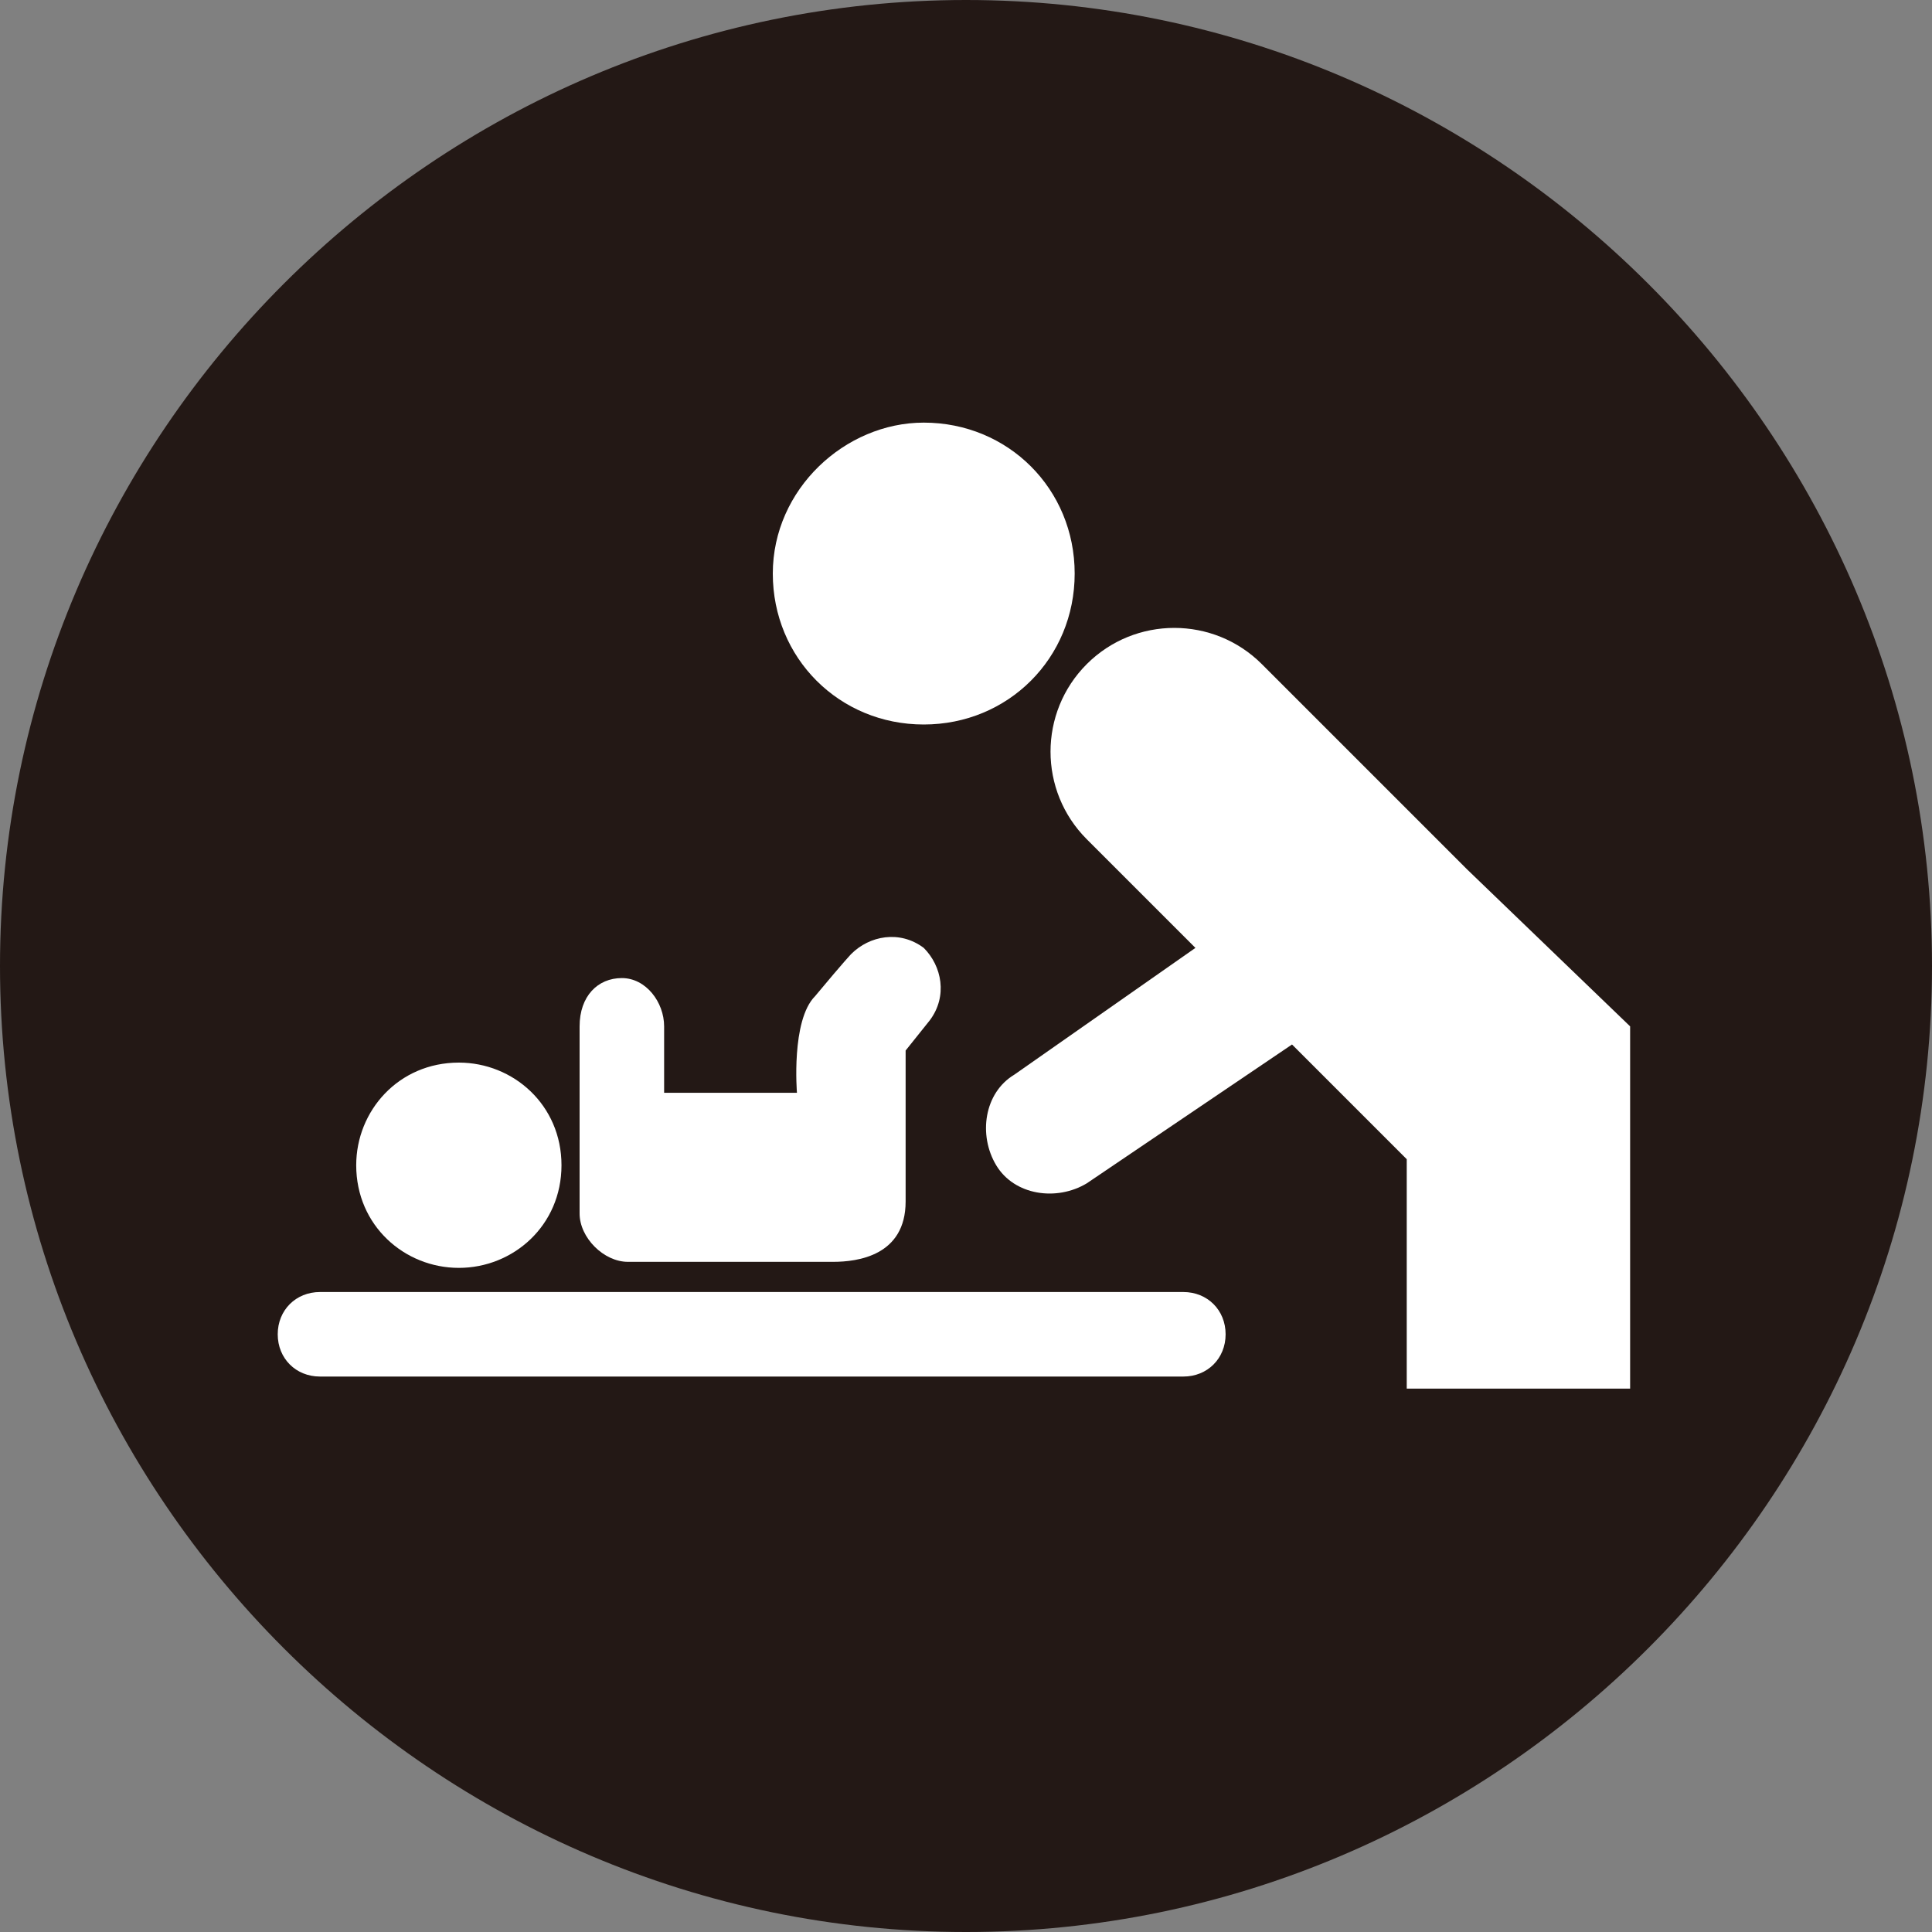 <?xml version="1.0" encoding="utf-8"?>
<!-- Generator: Adobe Illustrator 24.3.0, SVG Export Plug-In . SVG Version: 6.00 Build 0)  -->
<svg version="1.1" id="レイヤー_1" xmlns="http://www.w3.org/2000/svg" xmlns:xlink="http://www.w3.org/1999/xlink" x="0px"
	 y="0px" viewBox="0 0 32 32" style="enable-background:new 0 0 32 32;" xml:space="preserve">
<rect x="0" y="0" width="32" height="32" fill="#808080" stroke="none"/>
<style type="text/css">
	.st0{fill:#231815;}
	.st1{fill:#FFFFFF;}
</style>
<g>
	<path class="st0" d="M32,16c0,8.8-7.2,16-16,16C7.2,32,0,24.8,0,16C0,7.2,7.2,0,16,0C24.8,0,32,7.2,32,16z"/>
	<g>
		<path class="st1" d="M17.8,9.5c0-1.4-1.1-2.5-2.5-2.5c-1.3,0-2.5,1.1-2.5,2.5c0,1.4,1.1,2.5,2.5,2.5C16.7,12,17.8,10.9,17.8,9.5z"
			/>
		<path class="st1" d="M9.3,19.3c0-1-0.8-1.7-1.7-1.7c-1,0-1.7,0.8-1.7,1.7c0,1,0.8,1.7,1.7,1.7C8.5,21,9.3,20.3,9.3,19.3z"/>
		<path class="st1" d="M24.3,14.4L20.9,11c-0.8-0.8-2.1-0.8-2.9,0c-0.8,0.8-0.8,2.1,0,2.9l1.8,1.8l-3,2.1c-0.5,0.3-0.6,1-0.3,1.5
			c0.3,0.5,1,0.6,1.5,0.3l3.4-2.3l1.9,1.9V23h3.7V17L24.3,14.4z"/>
		<path class="st1" d="M15.4,16.9c0.3-0.4,0.2-0.9-0.1-1.2c-0.4-0.3-0.9-0.2-1.2,0.1c0,0-0.1,0.1-0.6,0.7c-0.4,0.4-0.3,1.6-0.3,1.6
			H11v-1.1c0-0.4-0.3-0.8-0.7-0.8c-0.4,0-0.7,0.3-0.7,0.8v3.1c0,0.4,0.4,0.8,0.8,0.8h3.4c0.4,0,1.2-0.1,1.2-1v-1l0,0v-1.5L15.4,16.9
			z"/>
		<g>
			<path class="st1" d="M5.3,21.4c-0.4,0-0.7,0.3-0.7,0.7c0,0.4,0.3,0.7,0.7,0.7h14.3c0.4,0,0.7-0.3,0.7-0.7c0-0.4-0.3-0.7-0.7-0.7
				H5.3z"/>
		</g>
	</g>
</g>
</svg>
